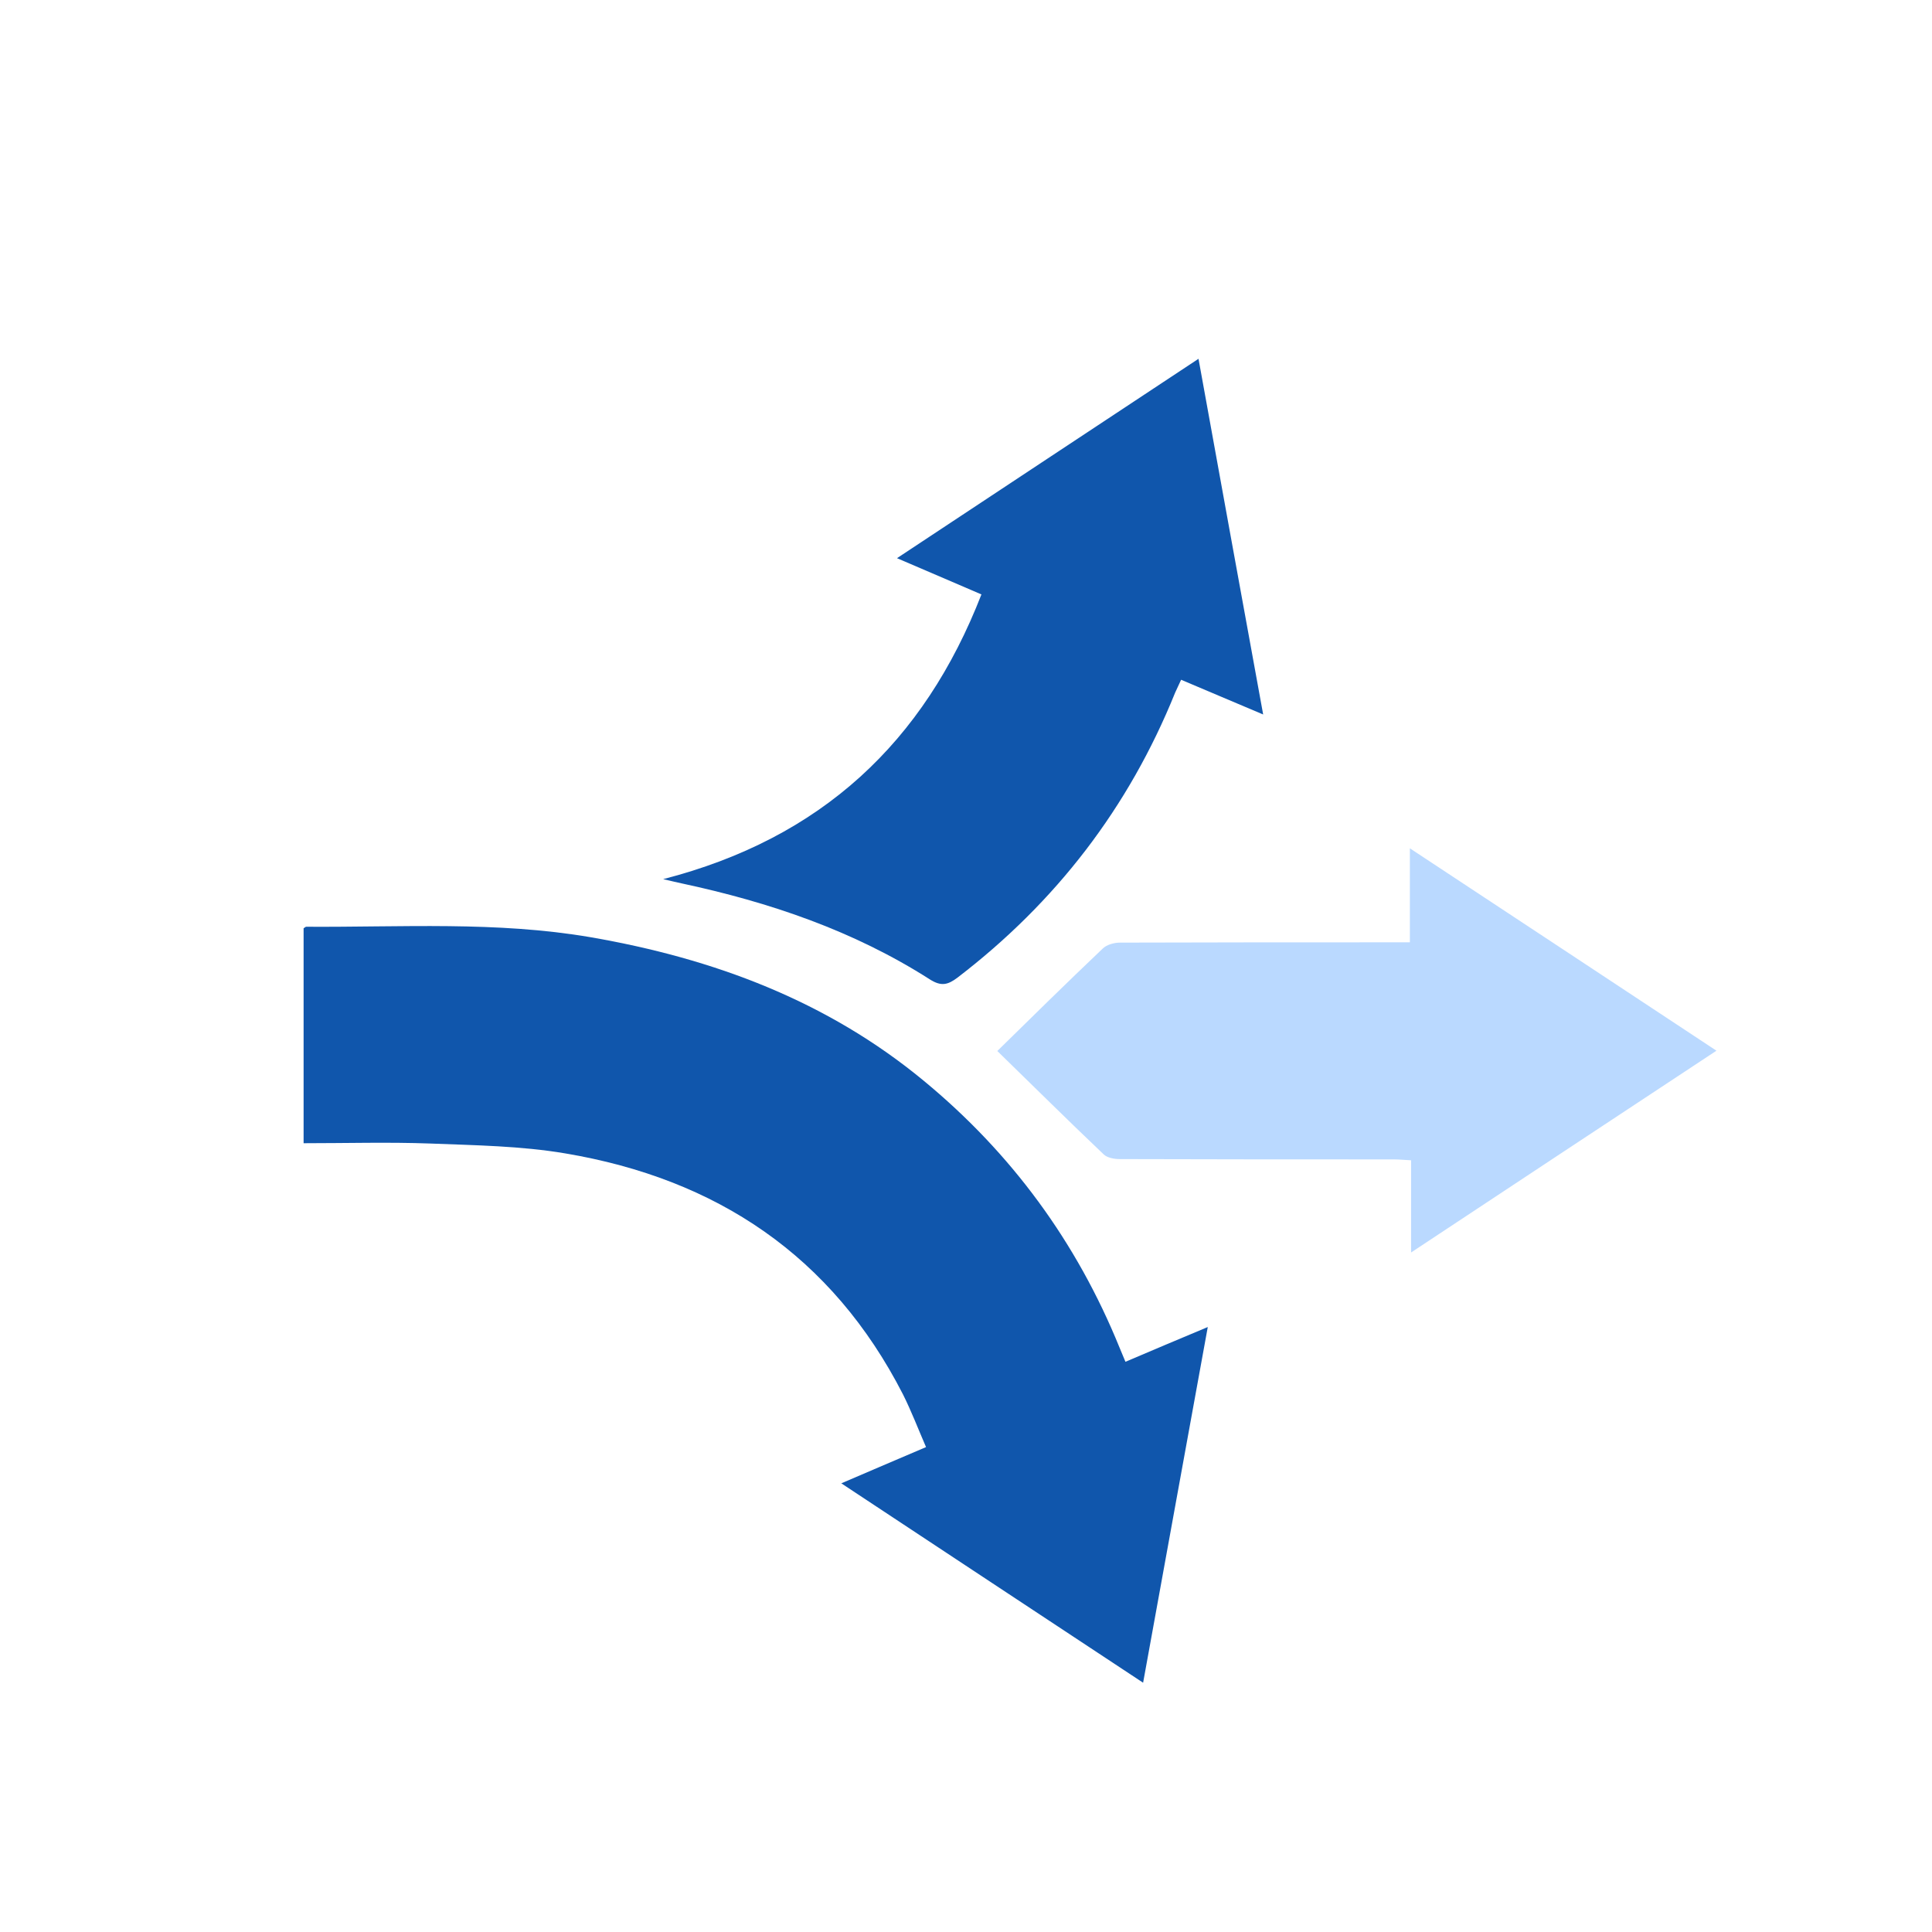 <svg width="70" height="70" viewBox="0 0 70 70" fill="none" xmlns="http://www.w3.org/2000/svg">
<g clip-path="url(#clip0_2602_14001)">
<path d="M40.777 49.34C41.775 48.916 42.718 48.515 43.76 48.081C42.968 52.409 42.209 56.629 41.417 60.968C37.772 58.56 34.17 56.184 30.482 53.744C31.524 53.299 32.5 52.876 33.552 52.431C33.27 51.78 33.021 51.129 32.717 50.522C30.146 45.499 25.959 42.712 20.481 41.79C18.875 41.518 17.227 41.497 15.588 41.432C14.081 41.377 12.562 41.421 11 41.421C11 38.796 11 36.214 11 33.632C11.043 33.611 11.065 33.578 11.098 33.578C14.536 33.6 17.986 33.372 21.403 33.958C25.85 34.728 29.962 36.257 33.476 39.164C36.644 41.779 39.009 45.001 40.56 48.819C40.625 48.971 40.69 49.133 40.777 49.34Z" fill="#1056AC"/>
<path d="M35.559 21.537C34.539 21.103 33.574 20.68 32.5 20.224C36.167 17.795 39.768 15.419 43.424 13C44.205 17.317 44.975 21.548 45.767 25.887C44.725 25.442 43.782 25.052 42.794 24.629C42.719 24.802 42.643 24.943 42.578 25.095C40.896 29.261 38.26 32.688 34.691 35.422C34.344 35.682 34.105 35.748 33.693 35.487C30.927 33.719 27.879 32.688 24.69 32.005C24.527 31.973 24.364 31.929 24.028 31.853C29.756 30.378 33.476 26.896 35.559 21.537Z" fill="#1056AC"/>
<path d="M36.134 38.08C37.36 36.876 38.651 35.606 39.952 34.37C40.093 34.229 40.365 34.153 40.571 34.153C43.858 34.142 47.155 34.142 50.442 34.142C50.637 34.142 50.843 34.142 51.082 34.142C51.082 33.025 51.082 31.951 51.082 30.736C54.825 33.209 58.469 35.606 62.19 38.069C58.491 40.51 54.846 42.918 51.126 45.38C51.126 44.23 51.126 43.156 51.126 42.039C50.887 42.028 50.692 42.007 50.496 42.007C47.188 42.007 43.879 42.007 40.571 41.996C40.376 41.996 40.115 41.952 39.985 41.822C38.661 40.564 37.371 39.284 36.134 38.08Z" fill="#BAD9FF"/>
</g>
<defs>
<clipPath id="clip0_2602_14001">
<rect width="51.19" height="47.957" fill="white" transform="translate(11 13)"/>
</clipPath>
</defs>
</svg>
